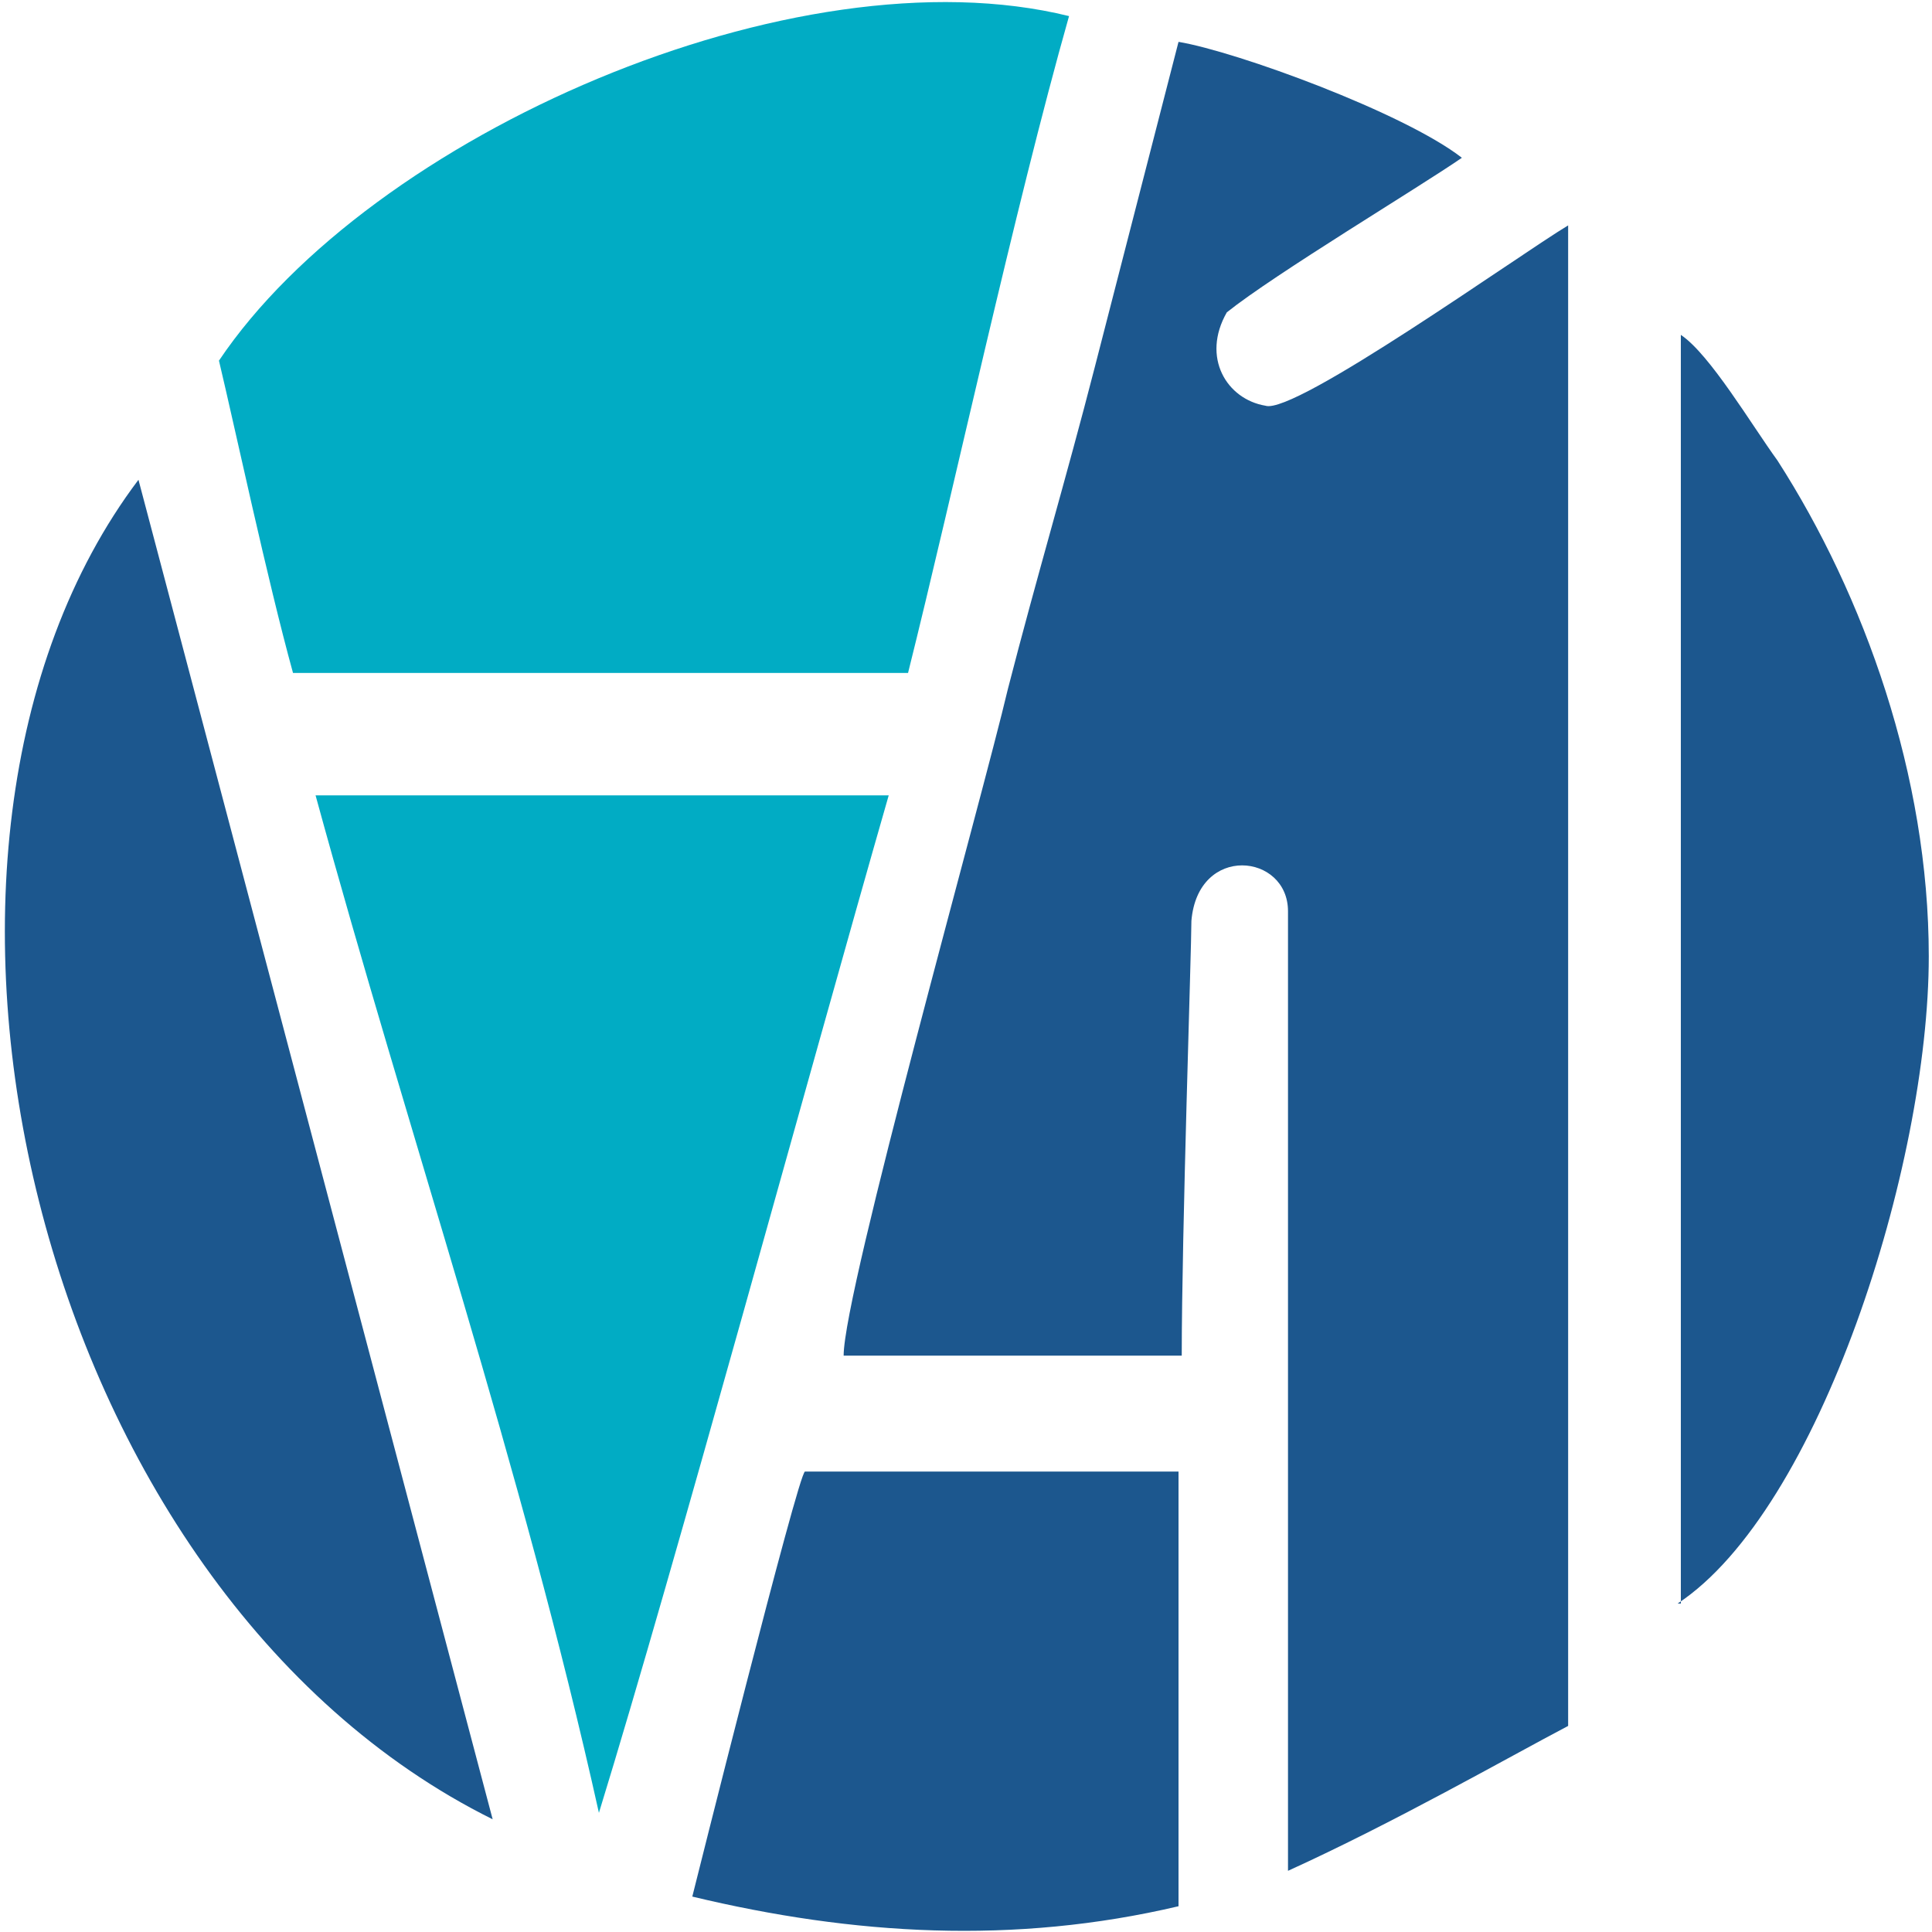 <?xml version="1.0" encoding="UTF-8"?> <svg xmlns="http://www.w3.org/2000/svg" width="60" height="60" viewBox="0 0 60 60" fill="none"><path fill-rule="evenodd" clip-rule="evenodd" d="M6.8 11.2C7.3 13.3 8.3 18 9.1 20.9H28.2C29.6 15.3 31.5 6.5 33.2 0.5C24.7 -1.6 11.5 4.2 6.8 11.2ZM18.6 56.3C21 48.5 25.1 33.4 27.6 24.7H9.8C12.7 35.3 16.2 45.5 18.6 56.3Z" fill="#01ACC4"></path><path fill-rule="evenodd" clip-rule="evenodd" d="M26.2 42.1H36.7C36.7 38.3 37 29.5 37 28.6C37.2 26.2 40 26.5 40 28.3V58.1C43.3 56.6 46.8 54.6 48.7 53.6V7C47.2 7.9 40.2 12.9 39.3 12.6C38.1 12.4 37.3 11.1 38.1 9.7C39.6 8.5 44.1 5.8 45.4 4.9C43.6 3.5 38.4 1.6 36.6 1.3L34 11.4C33.1 14.9 32.2 17.9 31.3 21.4C30.5 24.8 26.2 40.1 26.2 42.1Z" fill="#1C578E"></path><path fill-rule="evenodd" clip-rule="evenodd" d="M15.3 56.5L4.3 14.9C-4.3 26.3 1 49.4 15.3 56.5Z" fill="#1C578E"></path><path fill-rule="evenodd" clip-rule="evenodd" d="M52.1 49.8C56.5 46.9 59.9 36.2 59.9 29.7C59.9 24.1 57.9 18.5 55.2 14.3C54.4 13.2 53.1 11 52.2 10.4V49.8H52.1Z" fill="#1C578E"></path><path fill-rule="evenodd" clip-rule="evenodd" d="M21.5 58.9C26.5 60.1 31.5 60.4 36.6 59.2V45.7H25C24.8 45.7 21.5 58.9 21.5 58.9Z" fill="#1C578E"></path></svg> 